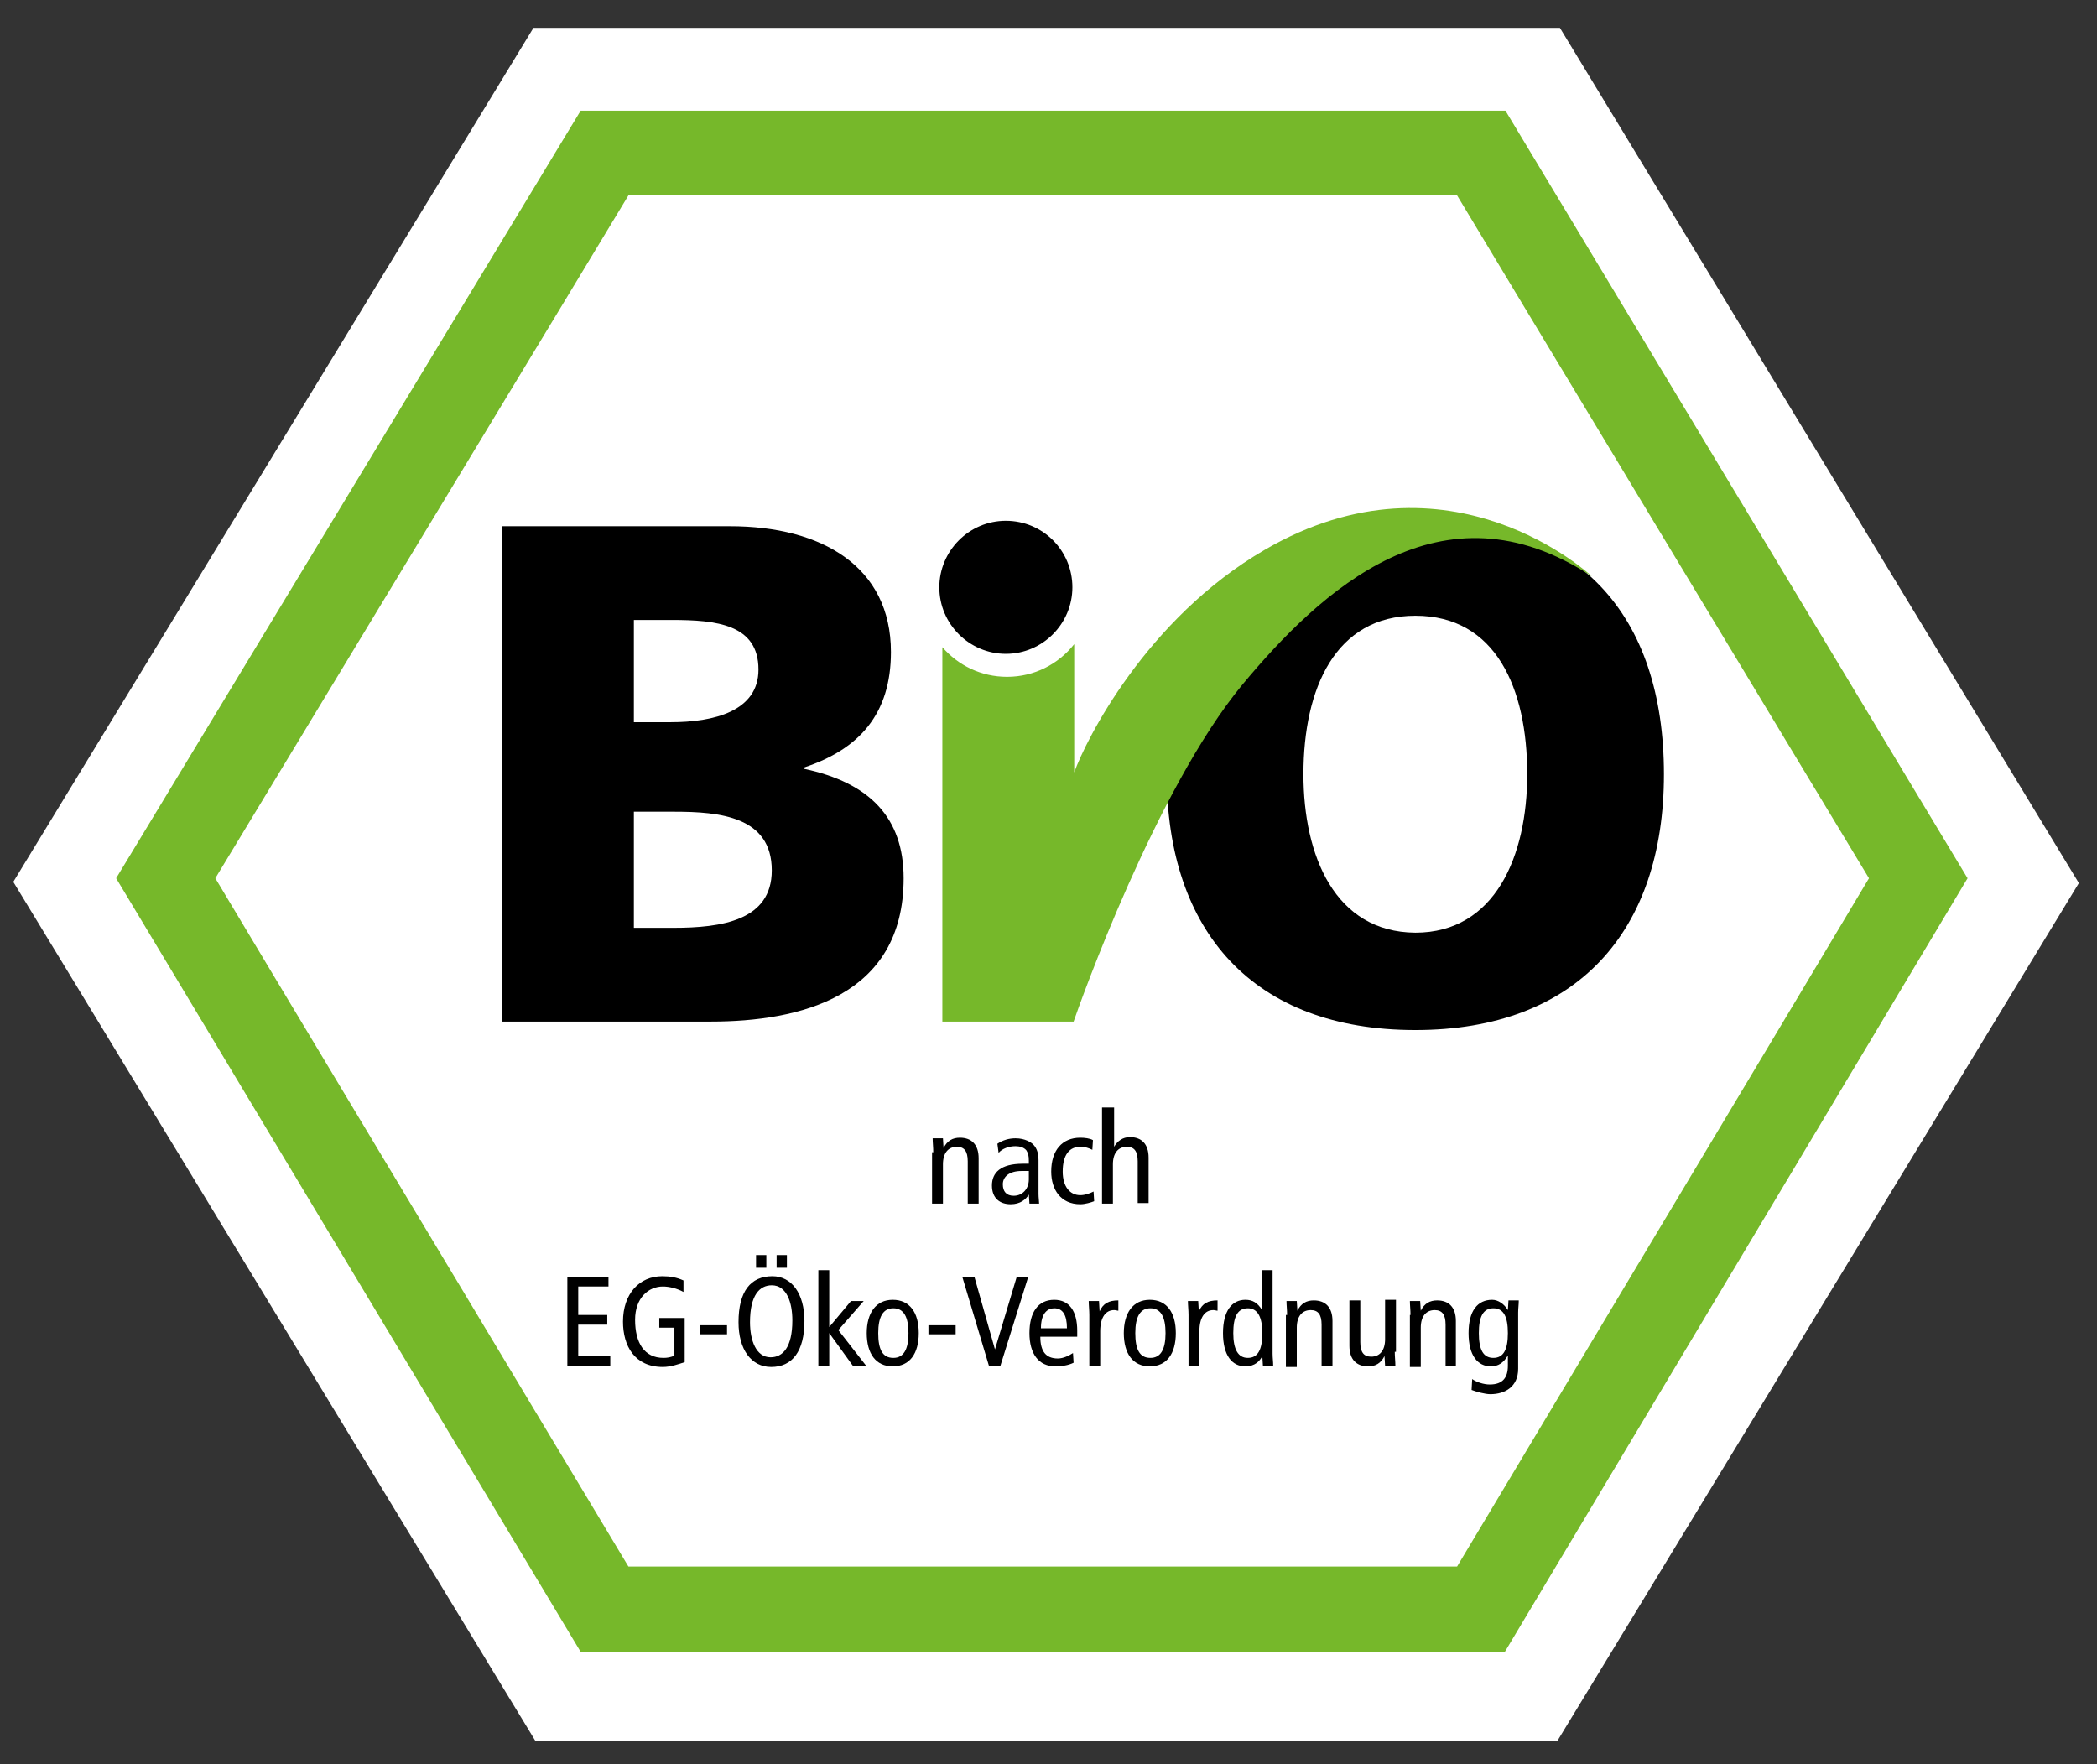<?xml version="1.0" encoding="utf-8"?>
<!-- Generator: Adobe Illustrator 26.0.1, SVG Export Plug-In . SVG Version: 6.00 Build 0)  -->
<svg version="1.1" id="Ebene_1" xmlns="http://www.w3.org/2000/svg" xmlns:xlink="http://www.w3.org/1999/xlink" x="0px" y="0px"
	 viewBox="0 0 346.7 291.7" style="enable-background:new 0 0 346.7 291.7;" xml:space="preserve">
<rect x="0" y="0" width="346.7" height="291.7" fill="#333333" stroke="none"/>
<style type="text/css">
	.st0{fill:#FFFFFF;}
	.st1{fill:#76B82A;}
	.st2{fill-rule:evenodd;clip-rule:evenodd;}
	.st3{fill-rule:evenodd;clip-rule:evenodd;fill:#76B82A;}
</style>
<path class="st0" d="M88.2,4.6l-86,141.2l86.3,142h169L343.7,146L257.9,4.6H88.2z"/>
<path class="st1" d="M96,18.3L19.2,145.2L96,273.1h152.8l76.5-127.9L248.9,18.3H96z M240.9,32.3c3.7,6.2,64.1,106.3,68.1,112.9
	c-3.9,6.6-64.4,107.6-68.1,113.8c-7.3,0-129.7,0-137,0c-3.7-6.2-64.4-107.2-68.3-113.8c4-6.6,64.6-106.7,68.3-112.9
	C111.2,32.3,233.7,32.3,240.9,32.3z"/>
<path d="M104.8,134.2h6.7c7.5,0,16.1,0.8,16.1,9.7c0,8.3-8.3,9.5-16.3,9.5h-6.5V134.2z M83,168.9h34.5c14.7,0,31.9-4.1,31.9-23.7
	c0-10-5.6-15.8-16.5-18.1v-0.2c9.1-3,14.4-8.8,14.4-19.1c0-14.1-11.4-20.8-26.6-20.8H83V168.9z M104.8,102.5h6.3
	c7.3,0,14.3,0.7,14.3,8.2c0,6.9-7.4,8.7-14.5,8.7h-6.1V102.5z"/>
<path d="M215.5,128c0-14.2,5.3-26.2,18.5-26.2c13.3,0,18.5,12,18.5,26.2c0,13.5-5.3,26.2-18.5,26.2
	C220.7,154.1,215.5,141.5,215.5,128z M192.9,128c0,26,14.3,42.3,41.1,42.3c26.7,0,41.1-16.3,41.1-42.3c0-26.3-14.1-42.3-41.1-42.3
	C207,85.6,192.9,101.7,192.9,128z"/>
<path class="st2" d="M177.3,97.1c0,6-4.9,11-11,11c-6,0-11-4.9-11-11c0-6,4.9-11,11-11C172.4,86.1,177.3,91,177.3,97.1L177.3,97.1z"
	/>
<path class="st3" d="M177.5,168.9c1-2.9,13.6-38.4,27.9-55.7c12.9-15.5,32.9-34.3,57.8-17.9c0,0-23.5-22.2-54.1-4.4
	c-19.6,11.4-29.6,31.5-31.5,36.8v-21.2c-2.6,3.3-6.6,5.4-11.1,5.4c-4.3,0-8.1-1.9-10.7-4.9v61.9H177.5z"/>
<path d="M154.3,190.5c0-0.8-0.1-1.6-0.1-2.3h1.7l0.1,1.6h0c0.6-1.2,1.5-1.7,2.7-1.7c1.9,0,3.1,1.1,3.1,3.4v7.5h-1.8V192
	c0-1.7-0.6-2.4-1.8-2.4c-1.4,0-2.3,1-2.3,2.9v6.5h-1.8V190.5z"/>
<path d="M170.1,195c0,1.5-1,2.7-2.5,2.7c-1.2,0-1.8-0.7-1.8-1.9c0-1.2,1-2.2,3.1-2.2c0.5,0,0.9,0,1.2,0V195z M165.1,190.6
	c0.6-0.7,1.7-1.1,2.8-1.1c0.7,0,1.4,0.2,1.8,0.7c0.3,0.5,0.4,0.9,0.4,1.7v0.5h-1c-3.7,0-5.1,1.5-5.1,3.6c0,2.1,1.3,3.1,3.1,3.1
	c1.6,0,2.5-0.8,3-1.6h0l0.1,1.5h1.6c0-0.4-0.1-1-0.1-1.6v-5.6c0-1.5-0.5-2.2-0.9-2.6c-0.3-0.3-1.3-1-2.9-1c-1.1,0-2.1,0.3-3,0.9
	L165.1,190.6z"/>
<path d="M180.6,190.1c-0.6-0.3-1.2-0.5-2-0.5c-1.7,0-2.9,1.2-2.9,4.1c0,2.5,1.2,3.9,2.9,3.9c0.8,0,1.6-0.3,2.2-0.6l0.1,1.6
	c-0.5,0.2-1.5,0.5-2.3,0.5c-3.2,0-4.8-2.4-4.8-5.4c0-3.5,1.8-5.6,4.8-5.6c0.7,0,1.6,0.1,2.1,0.4L180.6,190.1z"/>
<path d="M182.4,183.1h1.8v6.5h0c0.5-0.9,1.4-1.6,2.6-1.6c1.9,0,3.1,1.1,3.1,3.4v7.5h-1.8V192c0-1.7-0.6-2.4-1.8-2.4
	c-1.4,0-2.3,1-2.3,2.9v6.5h-1.8V183.1z"/>
<path d="M93.8,211.1h6.8v1.6h-5v4.7h4.8v1.6h-4.8v5.2h5.3v1.6h-7.1V211.1z"/>
<path d="M113.2,225.2c-0.9,0.3-2.3,0.8-3.6,0.8c-4.7,0-6.6-3.5-6.6-7.5c0-4.6,2.7-7.5,6.5-7.5c1.3,0,2.4,0.2,3.5,0.7v1.9
	c-1.1-0.6-2.4-0.9-3.4-0.9c-2.4,0-4.6,1.9-4.6,5.5c0,3.8,1.5,6.3,4.7,6.3c0.6,0,1.3-0.1,1.8-0.4v-4.6H109v-1.6h4.2V225.2z"/>
<path d="M115.7,219.1h4.5v1.5h-4.5V219.1z"/>
<path d="M128.4,209.6h1.7v-2.1h-1.7V209.6z M125,209.6h1.7v-2.1H125V209.6z M122.1,218.6c0,4.5,2.1,7.4,5.4,7.4
	c3.5,0,5.5-2.6,5.5-7.6c0-4.5-2.1-7.4-5.3-7.4C124.1,211,122.1,213.5,122.1,218.6z M124,218.6c0-4.5,1.6-6.1,3.6-6.1
	c2.5,0,3.4,2.9,3.4,5.8c0,4.5-1.6,6.1-3.6,6.1C125,224.4,124,221.6,124,218.6z"/>
<path d="M140.7,215.1h2.1l-4.2,4.8l4.6,5.9H141l-3.9-5.4h0v5.4h-1.8V210h1.8v9.4L140.7,215.1z"/>
<path d="M145.2,220.4c0-2.7,0.8-4.1,2.5-4.1c1.7,0,2.5,1.4,2.5,4.1c0,2.7-0.8,4.1-2.5,4.1C145.9,224.5,145.2,223.1,145.2,220.4z
	 M143.3,220.4c0,3.4,1.5,5.5,4.3,5.5c2.8,0,4.3-2.1,4.3-5.5c0-3.4-1.5-5.5-4.3-5.5C144.8,214.9,143.3,217.1,143.3,220.4z"/>
<path d="M153.5,219.1h4.5v1.5h-4.5V219.1z"/>
<path d="M159.1,211.1h2l3.4,12h0l3.6-12h1.9l-4.6,14.7h-1.9L159.1,211.1z"/>
<path d="M172.1,219.6c0-2.5,1.1-3.3,2.2-3.3c1.4,0,2.1,1.1,2.1,3.3H172.1z M178.1,221V220c0-3.2-1.3-5.1-3.8-5.1
	c-2.7,0-4.1,2.1-4.1,5.5c0,3.4,1.5,5.5,4.3,5.5c1.1,0,2.2-0.2,3-0.6l-0.1-1.6c-0.6,0.4-1.6,0.9-2.5,0.9c-2,0-2.9-1.2-2.9-3.6H178.1z
	"/>
<path d="M180.1,217.4c0-0.8-0.1-1.6-0.1-2.3h1.7l0.1,1.7h0c0.6-1.3,1.5-1.8,3.1-1.8v1.7c-0.2,0-0.4-0.1-0.7-0.1
	c-1.4,0-2.3,1.2-2.3,3.5v5.7h-1.8V217.4z"/>
<path d="M187.7,220.4c0-2.7,0.8-4.1,2.5-4.1c1.7,0,2.5,1.4,2.5,4.1c0,2.7-0.8,4.1-2.5,4.1C188.4,224.5,187.7,223.1,187.7,220.4z
	 M185.8,220.4c0,3.4,1.5,5.5,4.3,5.5c2.8,0,4.3-2.1,4.3-5.5c0-3.4-1.5-5.5-4.3-5.5C187.3,214.9,185.8,217.1,185.8,220.4z"/>
<path d="M196.5,217.4c0-0.8-0.1-1.6-0.1-2.3h1.7l0.1,1.7h0c0.6-1.3,1.5-1.8,3.1-1.8v1.7c-0.2,0-0.4-0.1-0.7-0.1
	c-1.4,0-2.3,1.2-2.3,3.5v5.7h-1.8V217.4z"/>
<path d="M208.7,220.4c0,2.7-0.7,4.1-2.4,4.1c-1.6,0-2.4-1.4-2.4-4.1c0-2.7,0.7-4.1,2.4-4.1C207.9,216.3,208.7,217.7,208.7,220.4z
	 M210.4,210h-1.8v6.5h0c-0.7-1.1-1.5-1.6-2.7-1.6c-2.2,0-3.7,1.8-3.7,5.5s1.5,5.5,3.7,5.5c1.6,0,2.4-0.9,2.8-1.7h0l0.1,1.6h1.7
	c0-0.7-0.1-1.3-0.1-2V210z"/>
<path d="M212.8,217.4c0-0.8-0.1-1.6-0.1-2.3h1.7l0.1,1.6h0c0.6-1.2,1.5-1.7,2.7-1.7c1.9,0,3.1,1.1,3.1,3.4v7.5h-1.8v-6.9
	c0-1.7-0.6-2.4-1.8-2.4c-1.4,0-2.3,1-2.3,2.9v6.5h-1.8V217.4z"/>
<path d="M230.6,223.5c0,0.8,0.1,1.6,0.1,2.3H229l-0.1-1.6h0c-0.6,1.2-1.5,1.7-2.7,1.7c-1.9,0-3.1-1.1-3.1-3.4v-7.5h1.8v6.9
	c0,1.7,0.6,2.4,1.8,2.4c1.4,0,2.3-1,2.3-2.9v-6.5h1.8V223.5z"/>
<path d="M233.2,217.4c0-0.8-0.1-1.6-0.1-2.3h1.7l0.1,1.6h0c0.6-1.2,1.5-1.7,2.7-1.7c1.9,0,3.1,1.1,3.1,3.4v7.5H239v-6.9
	c0-1.7-0.6-2.4-1.8-2.4c-1.4,0-2.3,1-2.3,2.9v6.5h-1.8V217.4z"/>
<path d="M244.5,220.4c0-2.7,0.7-4.1,2.4-4.1s2.4,1.4,2.4,4.1c0,2.7-0.7,4.1-2.4,4.1S244.5,223.1,244.5,220.4z M251,217
	c0-0.7,0.1-1.3,0.1-2h-1.7l-0.1,1.6h0c-0.6-1-1.6-1.7-2.6-1.7c-2.4,0-3.9,1.8-3.9,5.5s1.5,5.5,3.7,5.5c1.2,0,2.1-0.6,2.8-1.8h0v1.7
	c0,1.9-0.8,3.1-3,3.1c-1,0-2.2-0.4-2.9-0.9l-0.1,1.8c0.8,0.3,2.2,0.7,3.1,0.7c2.4,0,4.6-1.2,4.6-4.2V217z"/>
</svg>
